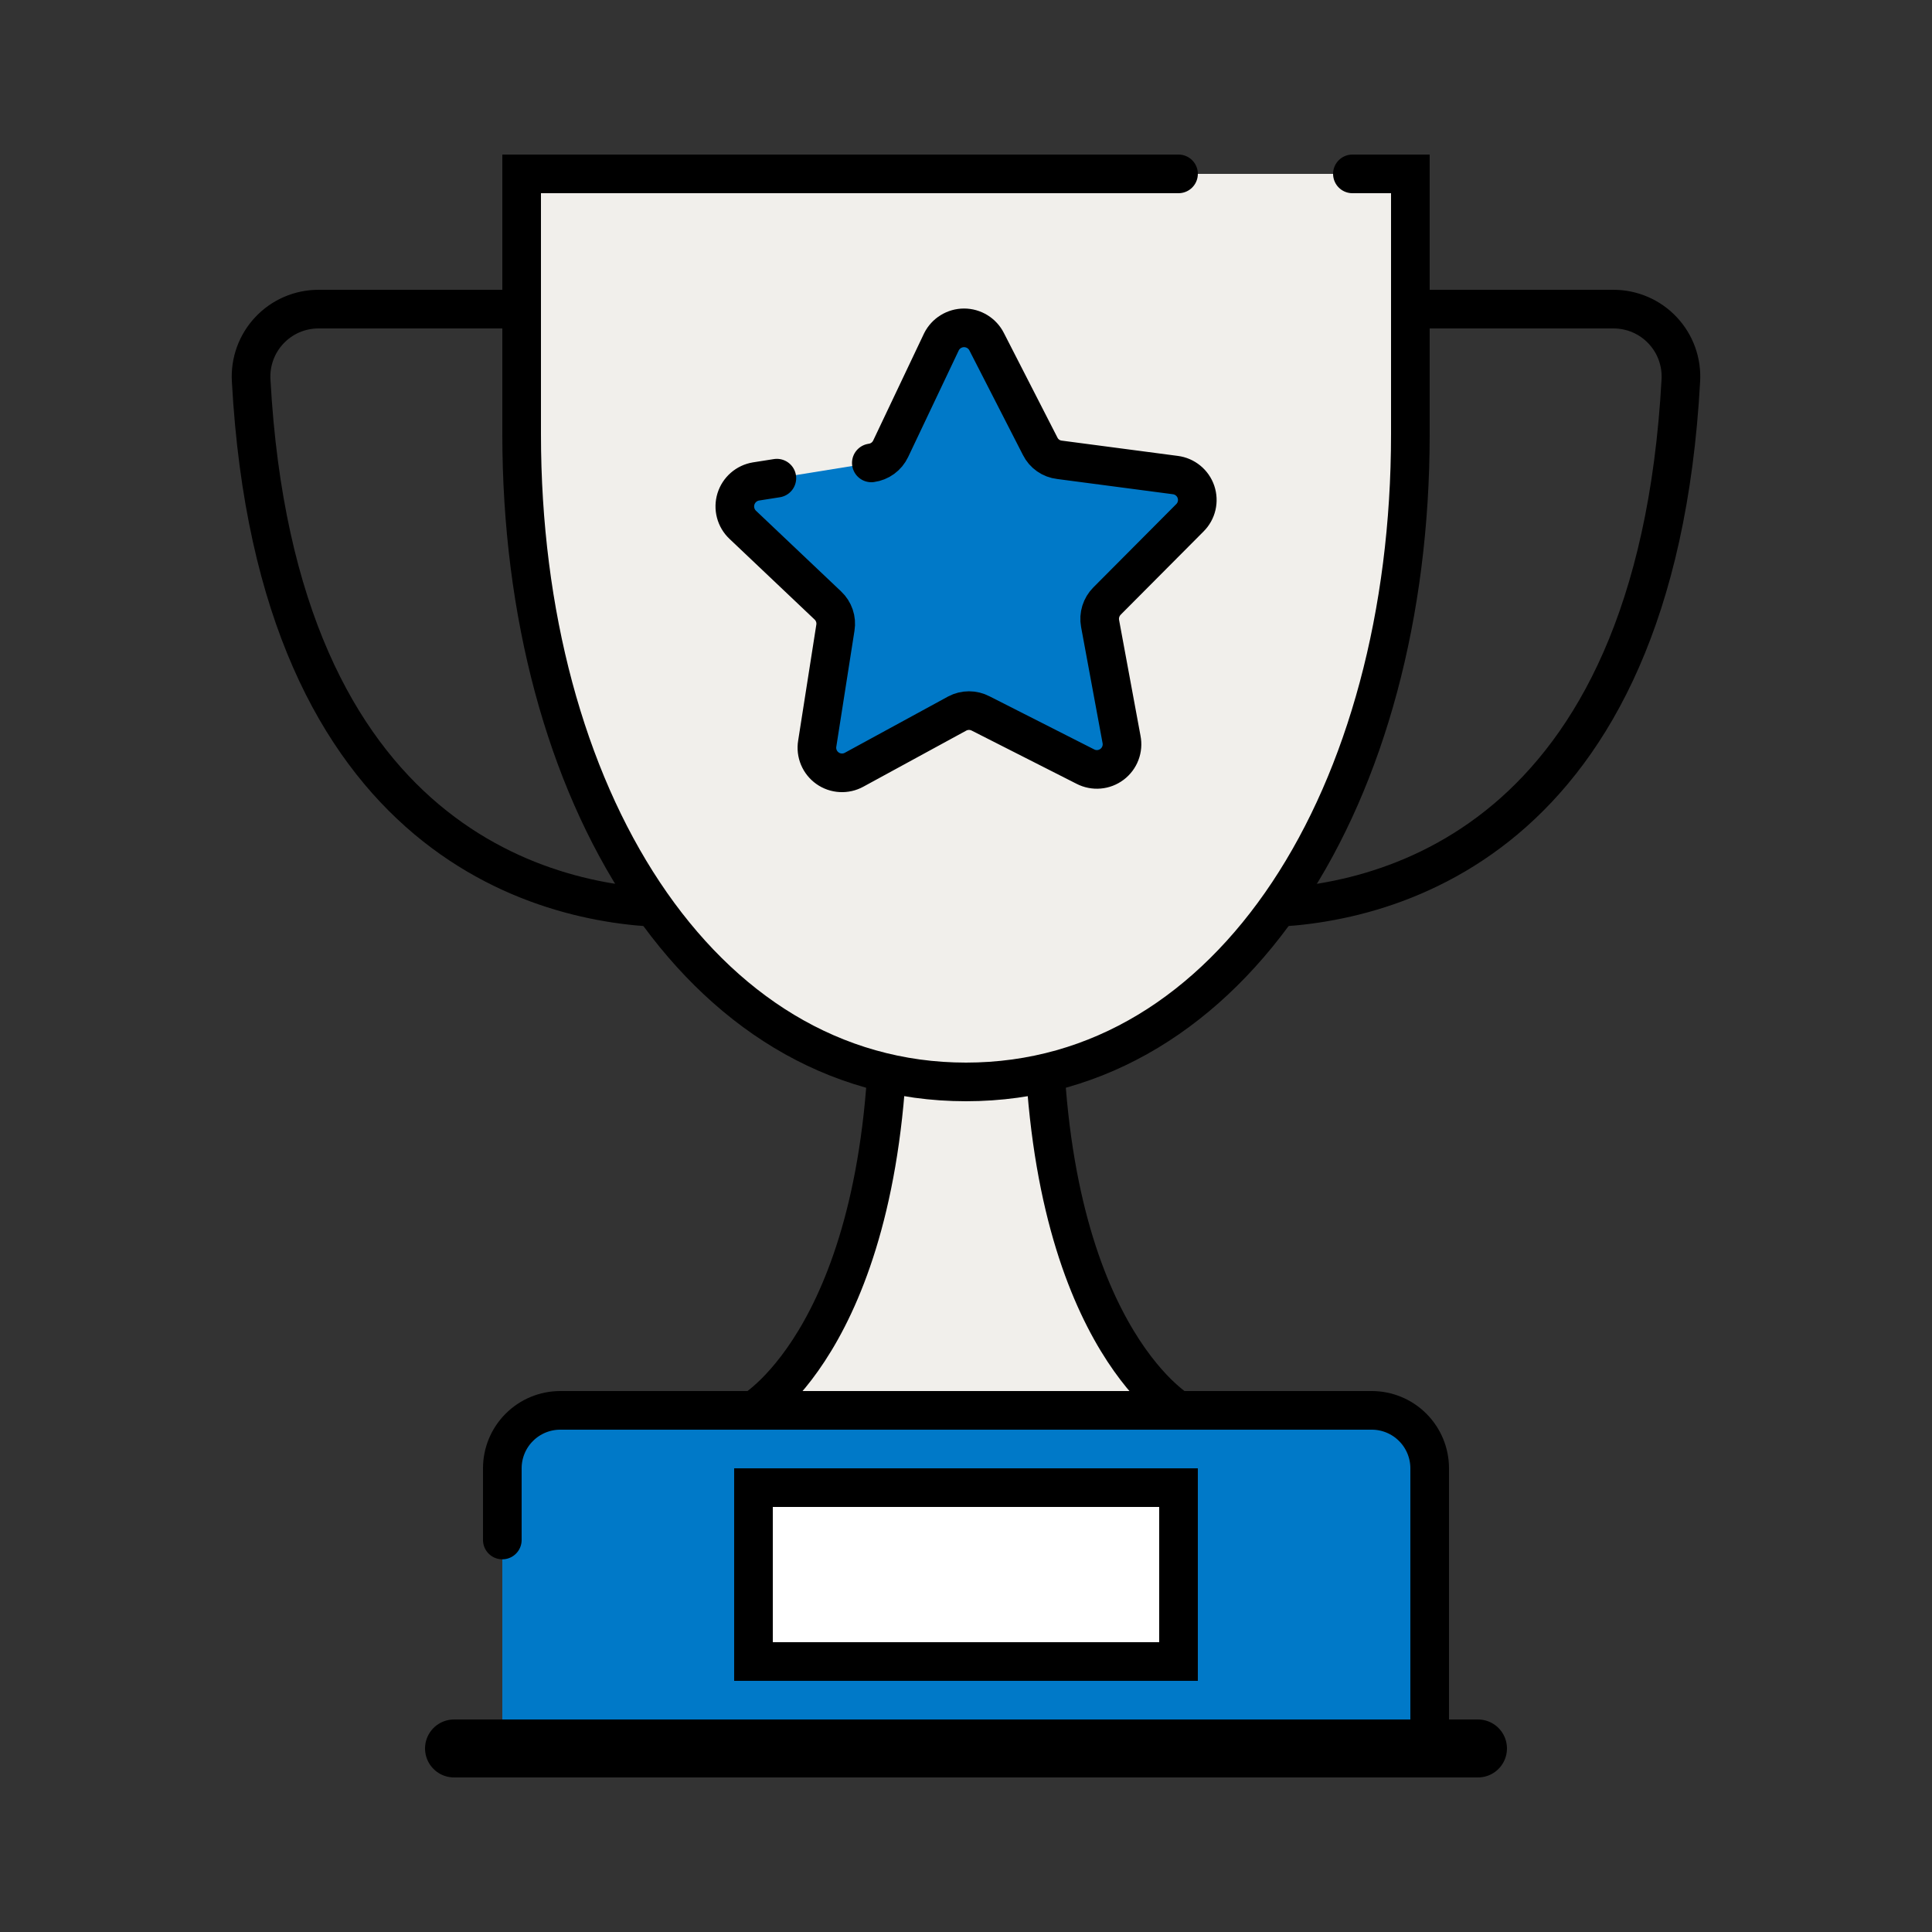 <svg width="100" height="100" viewBox="0 0 100 100" fill="none" xmlns="http://www.w3.org/2000/svg">
<rect x="0" y="0" width="100" height="100" fill="#333333" stroke="none"/>
<path d="M29.06 16H16.49C16.014 15.999 15.543 16.096 15.106 16.283C14.669 16.471 14.275 16.746 13.949 17.092C13.622 17.437 13.369 17.846 13.206 18.293C13.043 18.74 12.973 19.215 13 19.69C14.32 43.86 28.56 47 35 47" stroke="black" stroke-width="2" stroke-miterlimit="10" stroke-linecap="round"/>
<path d="M70.94 16H83.51C83.986 15.999 84.456 16.096 84.893 16.283C85.33 16.471 85.725 16.746 86.051 17.092C86.378 17.437 86.631 17.846 86.794 18.293C86.957 18.74 87.027 19.215 87 19.69C85.68 43.86 71.44 47 65 47" stroke="black" stroke-width="2" stroke-miterlimit="10" stroke-linecap="round"/>
<path d="M54 52H46C46 68.9 39 73 39 73H61C61 73 54 68.9 54 52Z" fill="#F1EFEB" stroke="black" stroke-width="2" stroke-miterlimit="10" stroke-linecap="round"/>
<path d="M50 9H27V22.47C27 41.1 36.2 56 50 56C63.8 56 73 41.1 73 22.47V9H50Z" fill="#F1EFEB"/>
<path d="M61 9H27V22.47C27 41.1 36.2 56 50 56C63.8 56 73 41.1 73 22.47V9H70" stroke="black" stroke-width="2" stroke-miterlimit="10" stroke-linecap="round"/>
<path d="M26 90H74V76C74 75.204 73.684 74.441 73.121 73.879C72.559 73.316 71.796 73 71 73H29C28.204 73 27.441 73.316 26.879 73.879C26.316 74.441 26 75.204 26 76V79.71" fill="#0079C8"/>
<path d="M26 90H74V76C74 75.204 73.684 74.441 73.121 73.879C72.559 73.316 71.796 73 71 73H29C28.204 73 27.441 73.316 26.879 73.879C26.316 74.441 26 75.204 26 76V79.71" stroke="black" stroke-width="2" stroke-miterlimit="10" stroke-linecap="round"/>
<path d="M40.21 24.75L39.13 24.92C38.89 24.96 38.665 25.066 38.482 25.226C38.299 25.386 38.164 25.594 38.092 25.827C38.021 26.059 38.015 26.307 38.077 26.543C38.138 26.778 38.264 26.992 38.44 27.16L42.85 31.34C43.004 31.485 43.12 31.666 43.188 31.866C43.257 32.067 43.274 32.281 43.24 32.49L42.3 38.49C42.26 38.731 42.289 38.978 42.383 39.203C42.477 39.428 42.633 39.622 42.832 39.763C43.031 39.904 43.266 39.986 43.51 39.999C43.754 40.013 43.996 39.958 44.21 39.84L49.55 36.93C49.736 36.832 49.944 36.781 50.155 36.781C50.365 36.781 50.573 36.832 50.76 36.93L56.18 39.68C56.397 39.792 56.642 39.84 56.886 39.819C57.129 39.799 57.362 39.709 57.557 39.562C57.753 39.415 57.903 39.216 57.99 38.987C58.077 38.758 58.098 38.51 58.05 38.27L56.94 32.27C56.902 32.062 56.914 31.848 56.977 31.646C57.04 31.444 57.151 31.26 57.3 31.11L61.59 26.8C61.762 26.628 61.883 26.412 61.938 26.175C61.993 25.939 61.981 25.692 61.903 25.461C61.825 25.231 61.684 25.028 61.496 24.874C61.308 24.72 61.081 24.621 60.84 24.59L54.84 23.8C54.628 23.776 54.425 23.699 54.251 23.577C54.076 23.455 53.935 23.291 53.84 23.1L51.07 17.69C50.961 17.473 50.793 17.291 50.587 17.164C50.38 17.037 50.142 16.969 49.9 16.969C49.657 16.969 49.419 17.037 49.213 17.164C49.006 17.291 48.839 17.473 48.73 17.69L46.1 23.23C46.007 23.425 45.867 23.594 45.692 23.722C45.518 23.849 45.314 23.931 45.1 23.96" fill="#0079C8"/>
<path d="M40.21 24.75L39.13 24.92C38.89 24.96 38.665 25.066 38.482 25.226C38.299 25.386 38.164 25.594 38.092 25.827C38.021 26.059 38.015 26.307 38.077 26.543C38.138 26.778 38.264 26.992 38.44 27.16L42.85 31.34C43.004 31.485 43.12 31.666 43.188 31.866C43.257 32.067 43.274 32.281 43.24 32.49L42.3 38.49C42.26 38.731 42.289 38.978 42.383 39.203C42.477 39.428 42.633 39.622 42.832 39.763C43.031 39.904 43.266 39.986 43.51 39.999C43.754 40.013 43.996 39.958 44.21 39.84L49.55 36.93C49.736 36.832 49.944 36.781 50.155 36.781C50.365 36.781 50.573 36.832 50.76 36.93L56.18 39.68C56.397 39.792 56.642 39.84 56.886 39.819C57.129 39.799 57.362 39.709 57.557 39.562C57.753 39.415 57.903 39.216 57.99 38.987C58.077 38.758 58.098 38.51 58.05 38.27L56.94 32.27C56.902 32.062 56.914 31.848 56.977 31.646C57.04 31.444 57.151 31.26 57.3 31.11L61.59 26.8C61.762 26.628 61.883 26.412 61.938 26.175C61.993 25.939 61.981 25.692 61.903 25.461C61.825 25.231 61.684 25.028 61.496 24.874C61.308 24.72 61.081 24.621 60.84 24.59L54.84 23.8C54.628 23.776 54.425 23.699 54.251 23.577C54.076 23.455 53.935 23.291 53.84 23.1L51.07 17.69C50.961 17.473 50.793 17.291 50.587 17.164C50.38 17.037 50.142 16.969 49.9 16.969C49.657 16.969 49.419 17.037 49.213 17.164C49.006 17.291 48.839 17.473 48.73 17.69L46.1 23.23C46.007 23.425 45.867 23.594 45.692 23.722C45.518 23.849 45.314 23.931 45.1 23.96" stroke="black" stroke-width="2" stroke-miterlimit="10" stroke-linecap="round"/>
<path d="M61 77H39V86H61V77Z" fill="white" stroke="black" stroke-width="2" stroke-miterlimit="10" stroke-linecap="round"/>
<path d="M23.5 90.5H76.5" stroke="black" stroke-width="3" stroke-miterlimit="10" stroke-linecap="round"/>
</svg>
